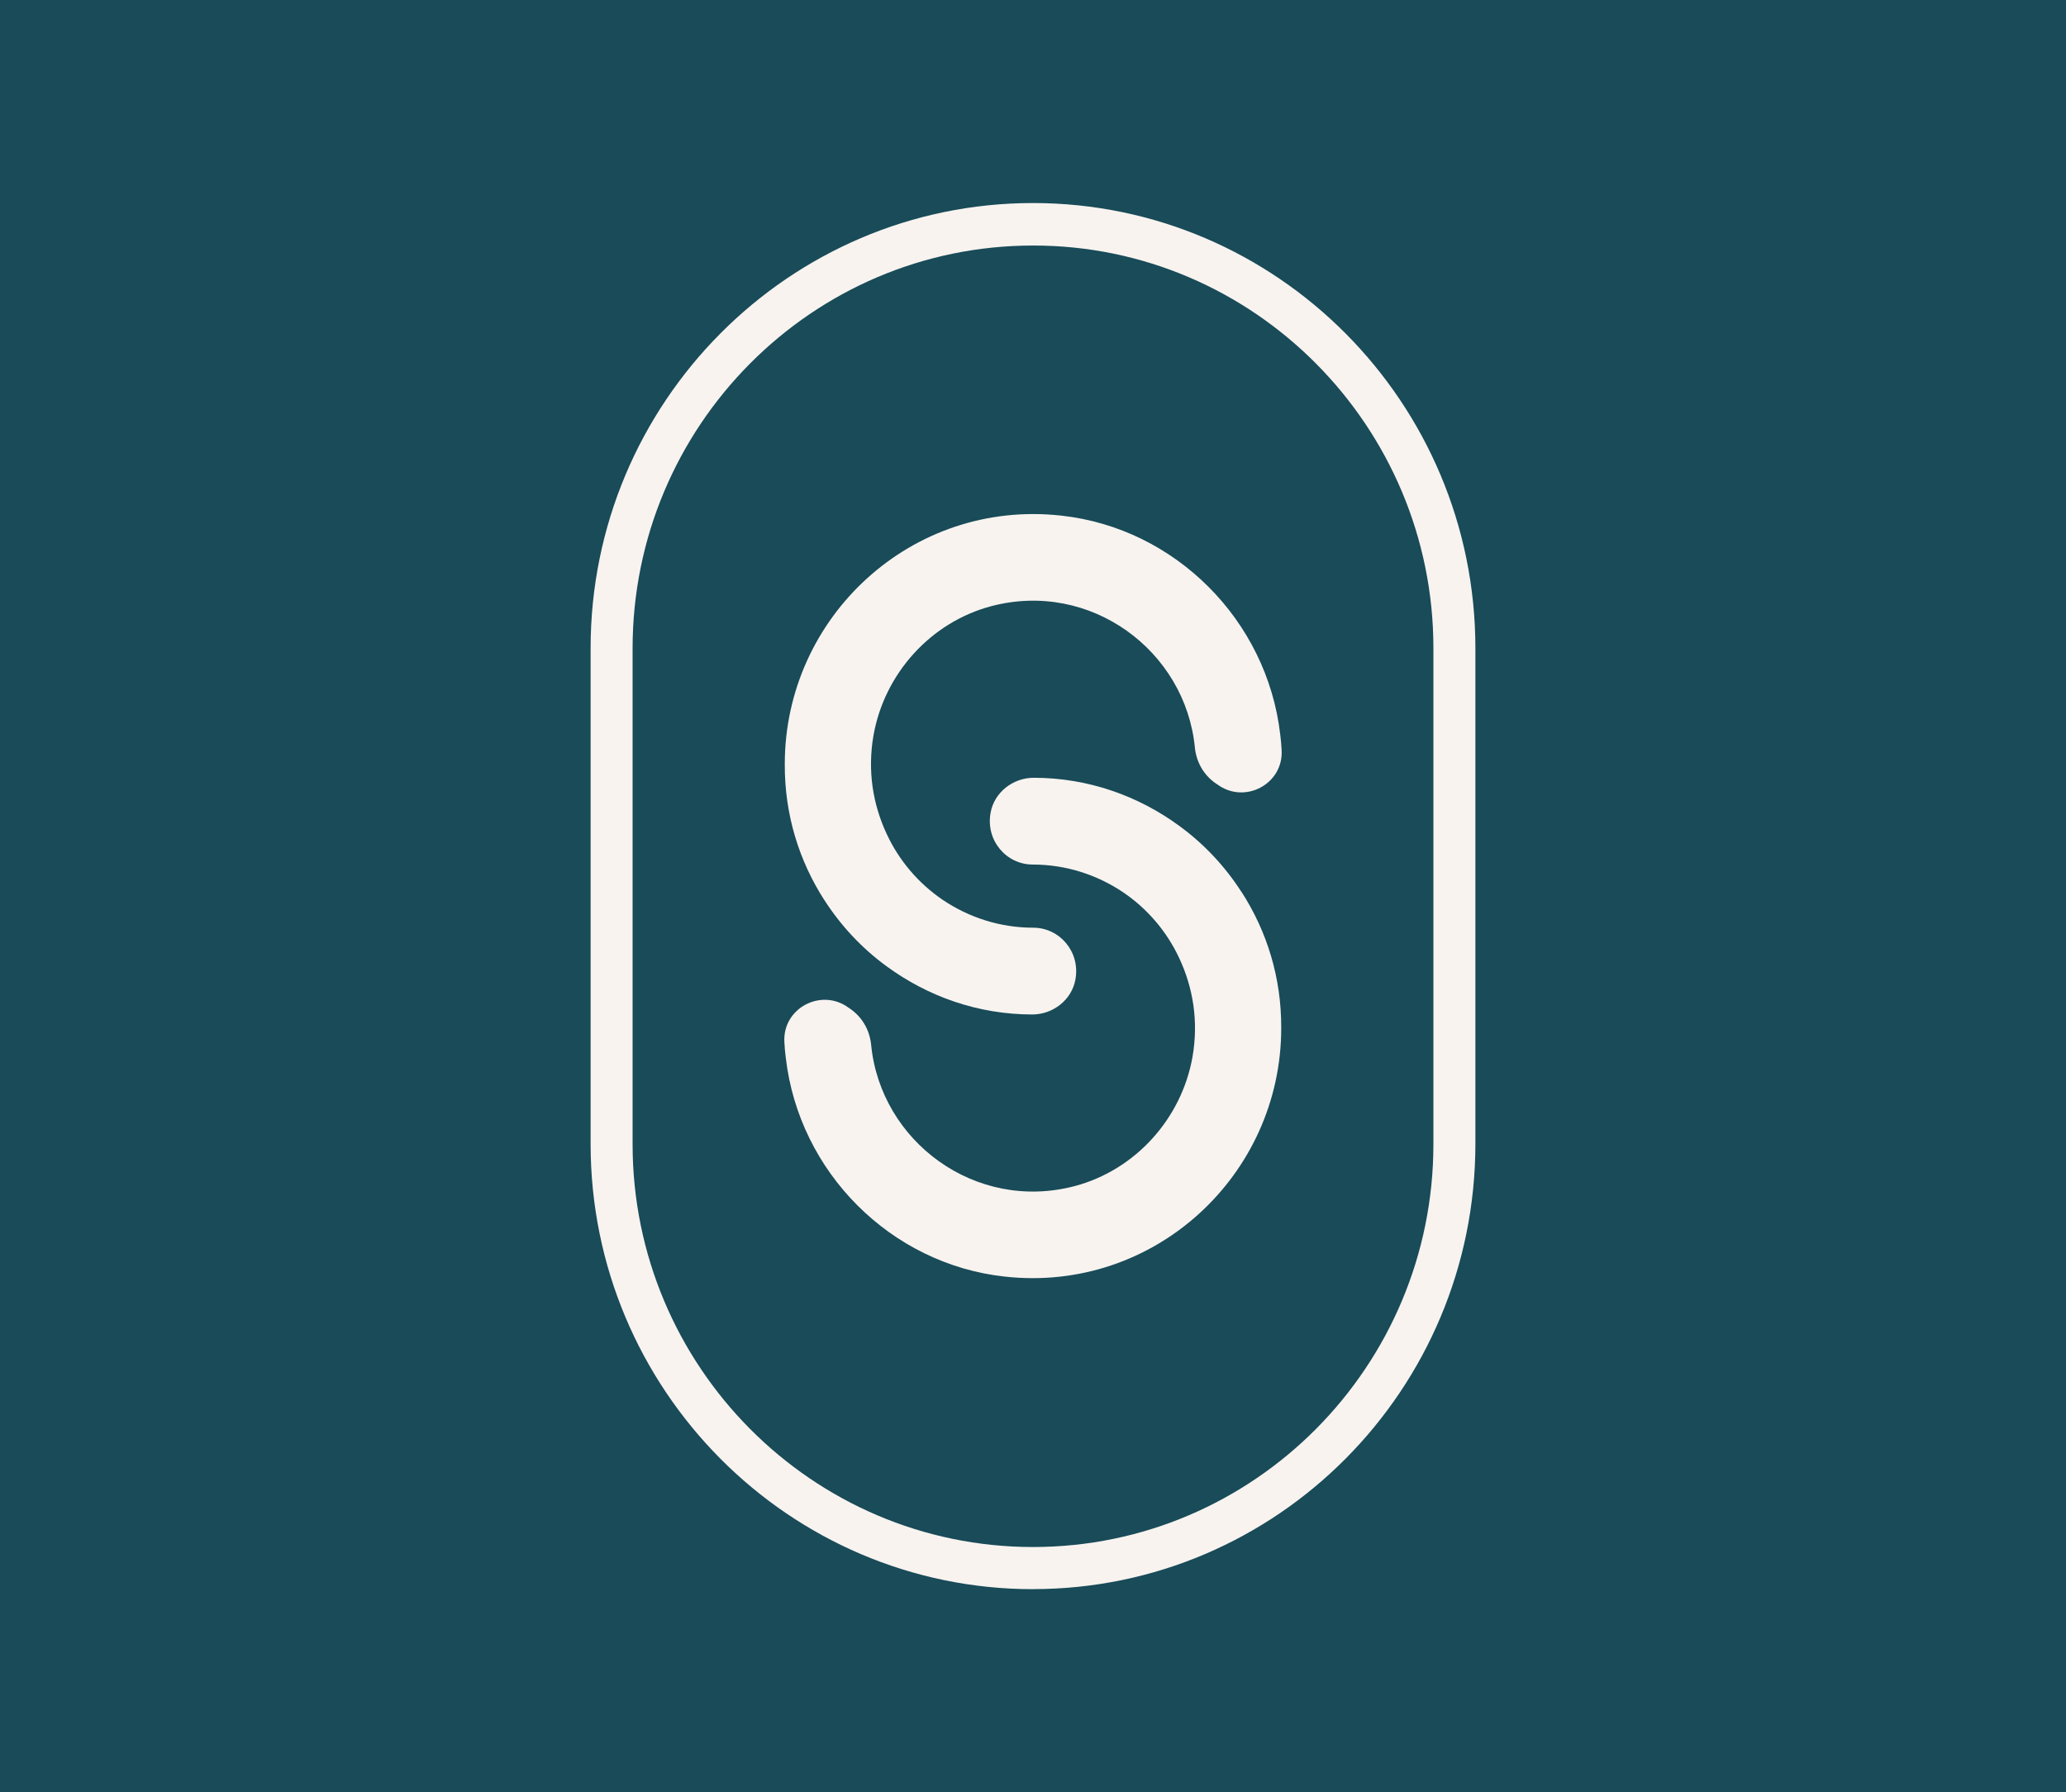<?xml version="1.0" encoding="UTF-8"?><svg id="Layer_1" xmlns="http://www.w3.org/2000/svg" viewBox="0 0 407 353"><rect y="-5" width="415" height="381" style="fill:#194b59;"/><path d="M203.5,313c-48.05,0-87.15-39.33-87.15-87.66v-97.69c0-48.33,39.09-87.66,87.15-87.66s87.15,39.33,87.15,87.66v97.64c0,48.38-39.09,87.7-87.15,87.7h0ZM203.5,48.36c-43.5,0-78.88,35.56-78.88,79.35v97.64c0,43.74,35.38,79.35,78.88,79.35s78.88-35.56,78.88-79.35v-97.69c0-43.74-35.43-79.35-78.88-79.3h0Z" style="fill:#f8f3ef;"/><path d="M162.41,177.29c3.25,5.06,7.38,9.47,12.21,13,8.08,5.94,18.01,9.52,28.74,9.52,4.09,0,7.8-2.88,8.5-6.92.98-5.43-3.11-10.17-8.31-10.17-6.59,0-12.72-2.04-17.83-5.48-4.78-3.25-8.59-7.71-11.05-13-2.69-5.76-3.81-12.35-2.6-19.36,2.14-12.21,11.28-22.33,23.21-25.49,19.55-5.15,38.26,8.78,40.11,27.86.28,2.74,1.63,5.2,3.81,6.83.14.09.33.23.46.32l.14.09c5.39,3.99,13.05-.05,12.68-6.73-.05-1.02-.14-2.09-.28-3.11-2.6-22.52-20.71-40.63-43.09-43.09-29.48-3.3-54.51,19.96-54.51,48.94-.05,9.94,2.83,19.08,7.8,26.79h0Z" style="fill:#f8f3ef;"/><path d="M244.59,175.71c-3.25-5.06-7.38-9.47-12.21-13-8.08-5.94-18.01-9.52-28.74-9.52-4.09,0-7.8,2.88-8.5,6.92-.98,5.43,3.11,10.17,8.31,10.17,6.59,0,12.72,2.04,17.83,5.48,4.78,3.25,8.59,7.71,11.05,13,2.69,5.76,3.81,12.35,2.6,19.36-2.14,12.21-11.28,22.33-23.21,25.49-19.55,5.15-38.26-8.78-40.11-27.86-.28-2.74-1.63-5.2-3.81-6.83-.14-.09-.32-.23-.46-.33l-.14-.09c-5.39-3.99-13.05.05-12.68,6.73.05,1.02.14,2.09.28,3.11,2.6,22.52,20.66,40.63,43.09,43.09,29.48,3.3,54.51-19.96,54.51-48.94.05-9.94-2.83-19.08-7.8-26.79h0Z" style="fill:#f8f3ef;"/></svg>